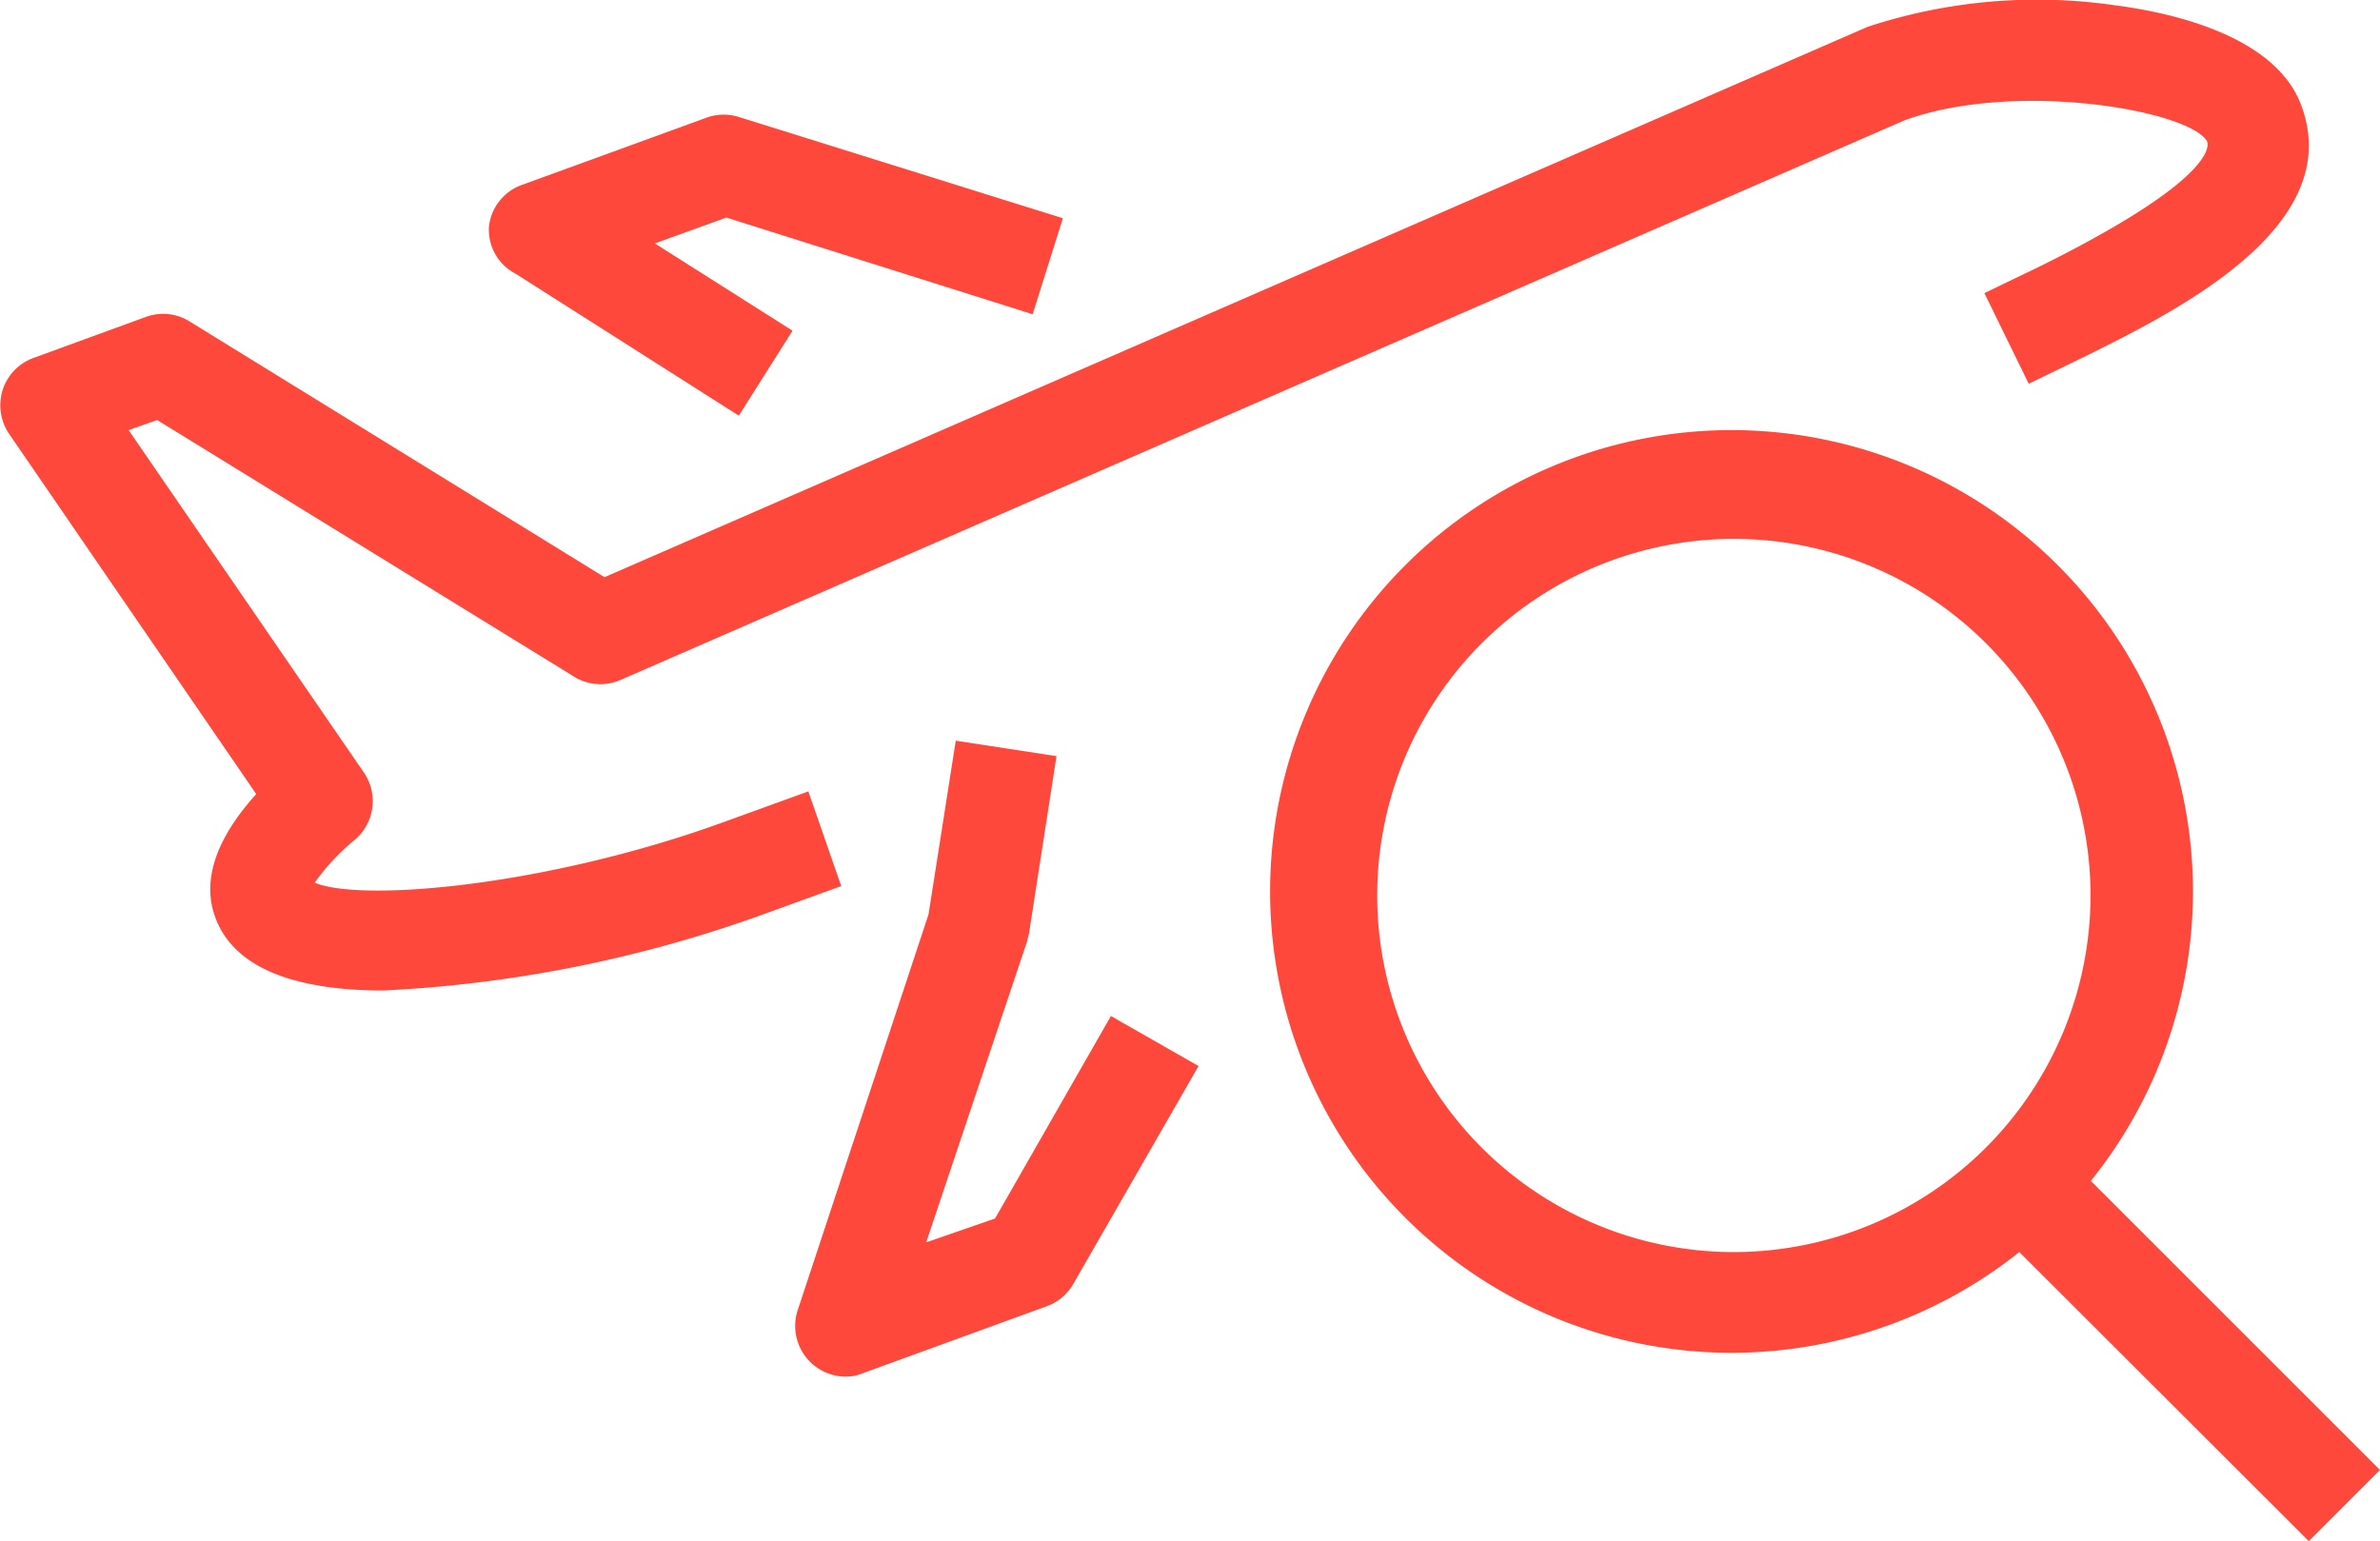 <svg id="Livello_1" data-name="Livello 1" xmlns="http://www.w3.org/2000/svg" viewBox="0 0 70.87 45.9"><defs><style>.cls-1{fill:#fe483b;}</style></defs><path class="cls-1" d="M24.07,23.57l-2.51.91c-5.22,1.9-10.76,2.4-12.19,1.81A6.53,6.53,0,0,1,10.58,25a1.51,1.51,0,0,0,.25-2l-7-10.19.85-.3,12.41,7.64a1.49,1.49,0,0,0,1.39.1L56.72,3.58c3.32-1.2,8.48-.29,9,.63.07.17.13,1.18-4.93,3.7l-1.7.82,1.32,2.7,1.71-.83c2.7-1.34,7.72-3.84,6.42-7.42C67.81,1.1,64.76.39,63,.16A16.14,16.14,0,0,0,55.61.8L18,17.19,5.64,9.57a1.49,1.49,0,0,0-1.3-.13L1,10.66a1.5,1.5,0,0,0-.92.95,1.52,1.52,0,0,0,.19,1.31L7.63,23.65c-.83.92-1.73,2.28-1.22,3.67.59,1.62,2.6,2.18,5,2.18a38.69,38.69,0,0,0,11.13-2.2l2.51-.91Z"/><path class="cls-1" d="M29.63,36.29,27.58,37l3-8.95.06-.24.82-5.29-3-.46-.81,5.17L23.76,39a1.51,1.51,0,0,0,1.42,2,1.29,1.29,0,0,0,.51-.1l5.49-2a1.49,1.49,0,0,0,.78-.66l3.73-6.49-2.61-1.49Z"/><path class="cls-1" d="M15.35,8.15,22,12.38l1.6-2.53-4.1-2.6,2.13-.77,9.12,2.88.9-2.86-9.6-3a1.5,1.5,0,0,0-1,0l-5.49,2a1.49,1.49,0,0,0-1,1.25A1.47,1.47,0,0,0,15.35,8.15Z"/><path class="cls-1" d="M70.87,43.78l-8.61-8.61a13.74,13.74,0,1,0-2.13,2.12l8.62,8.61ZM51.63,37.29A10.62,10.62,0,1,1,62.25,26.67,10.63,10.63,0,0,1,51.63,37.29Z"/></svg>